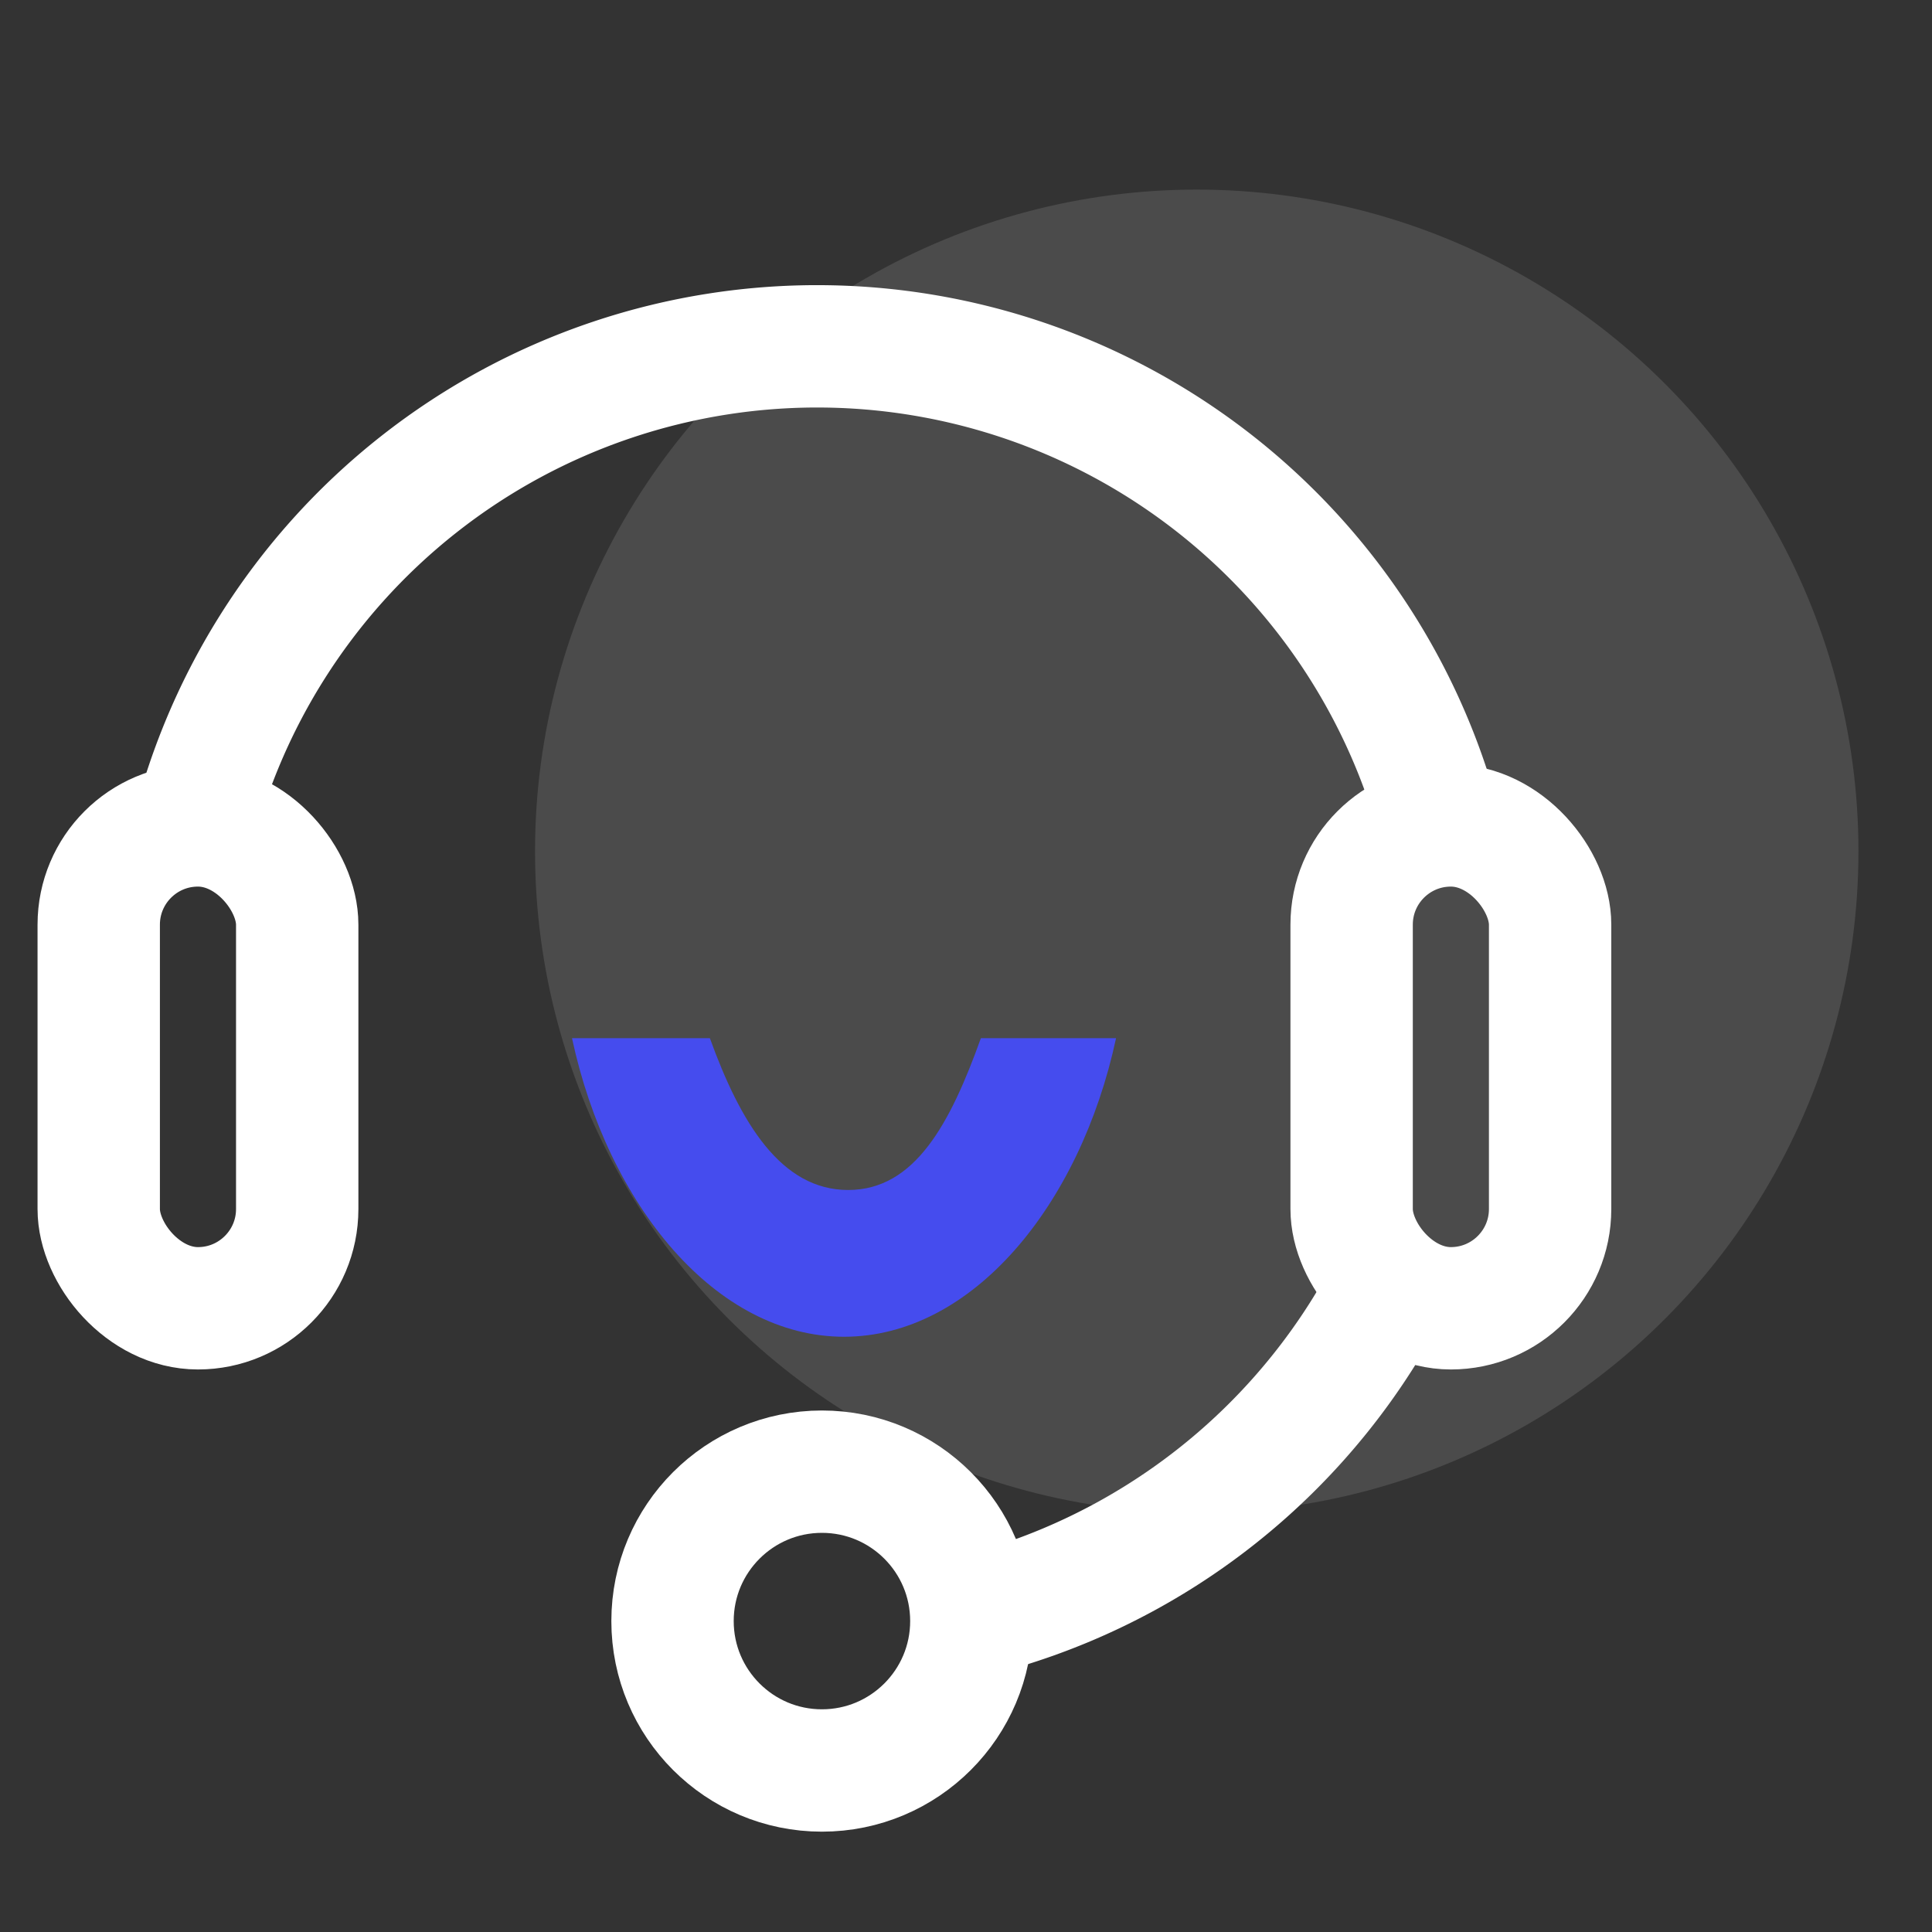 <svg id="图层_1" data-name="图层 1" xmlns="http://www.w3.org/2000/svg" viewBox="0 0 300 300"><rect x="0" y="0" width="300" height="300" fill="#333333" stroke="none"/><defs><style>.cls-1{fill:#fff;opacity:0.12;}.cls-2{fill:none;stroke:#fff;stroke-miterlimit:10;stroke-width:19px;}.cls-3{fill:#454cee;}</style></defs><title>1</title><circle class="cls-1" cx="185.83" cy="132.19" r="102.75"/><path class="cls-2" d="M29.25,132.19a100,100,0,0,1,196,3.54"/><path class="cls-2" d="M219.07,192.79a100.28,100.28,0,0,1-64.23,57.14"/><rect class="cls-2" x="15.33" y="128.17" width="30.82" height="74.98" rx="15.41" ry="15.41"/><rect class="cls-2" x="209.88" y="128.17" width="30.82" height="74.98" rx="15.41" ry="15.41"/><circle class="cls-2" cx="127.63" cy="251.72" r="23.2"/><path class="cls-3" d="M152.31,161.21c-4.75,13.22-10.22,23.57-20.61,23.57S115,174.42,110.23,161.21H88.82c5.59,26,22.39,46.36,42.24,46.36s36.65-20.33,42.24-46.36Z"/></svg>